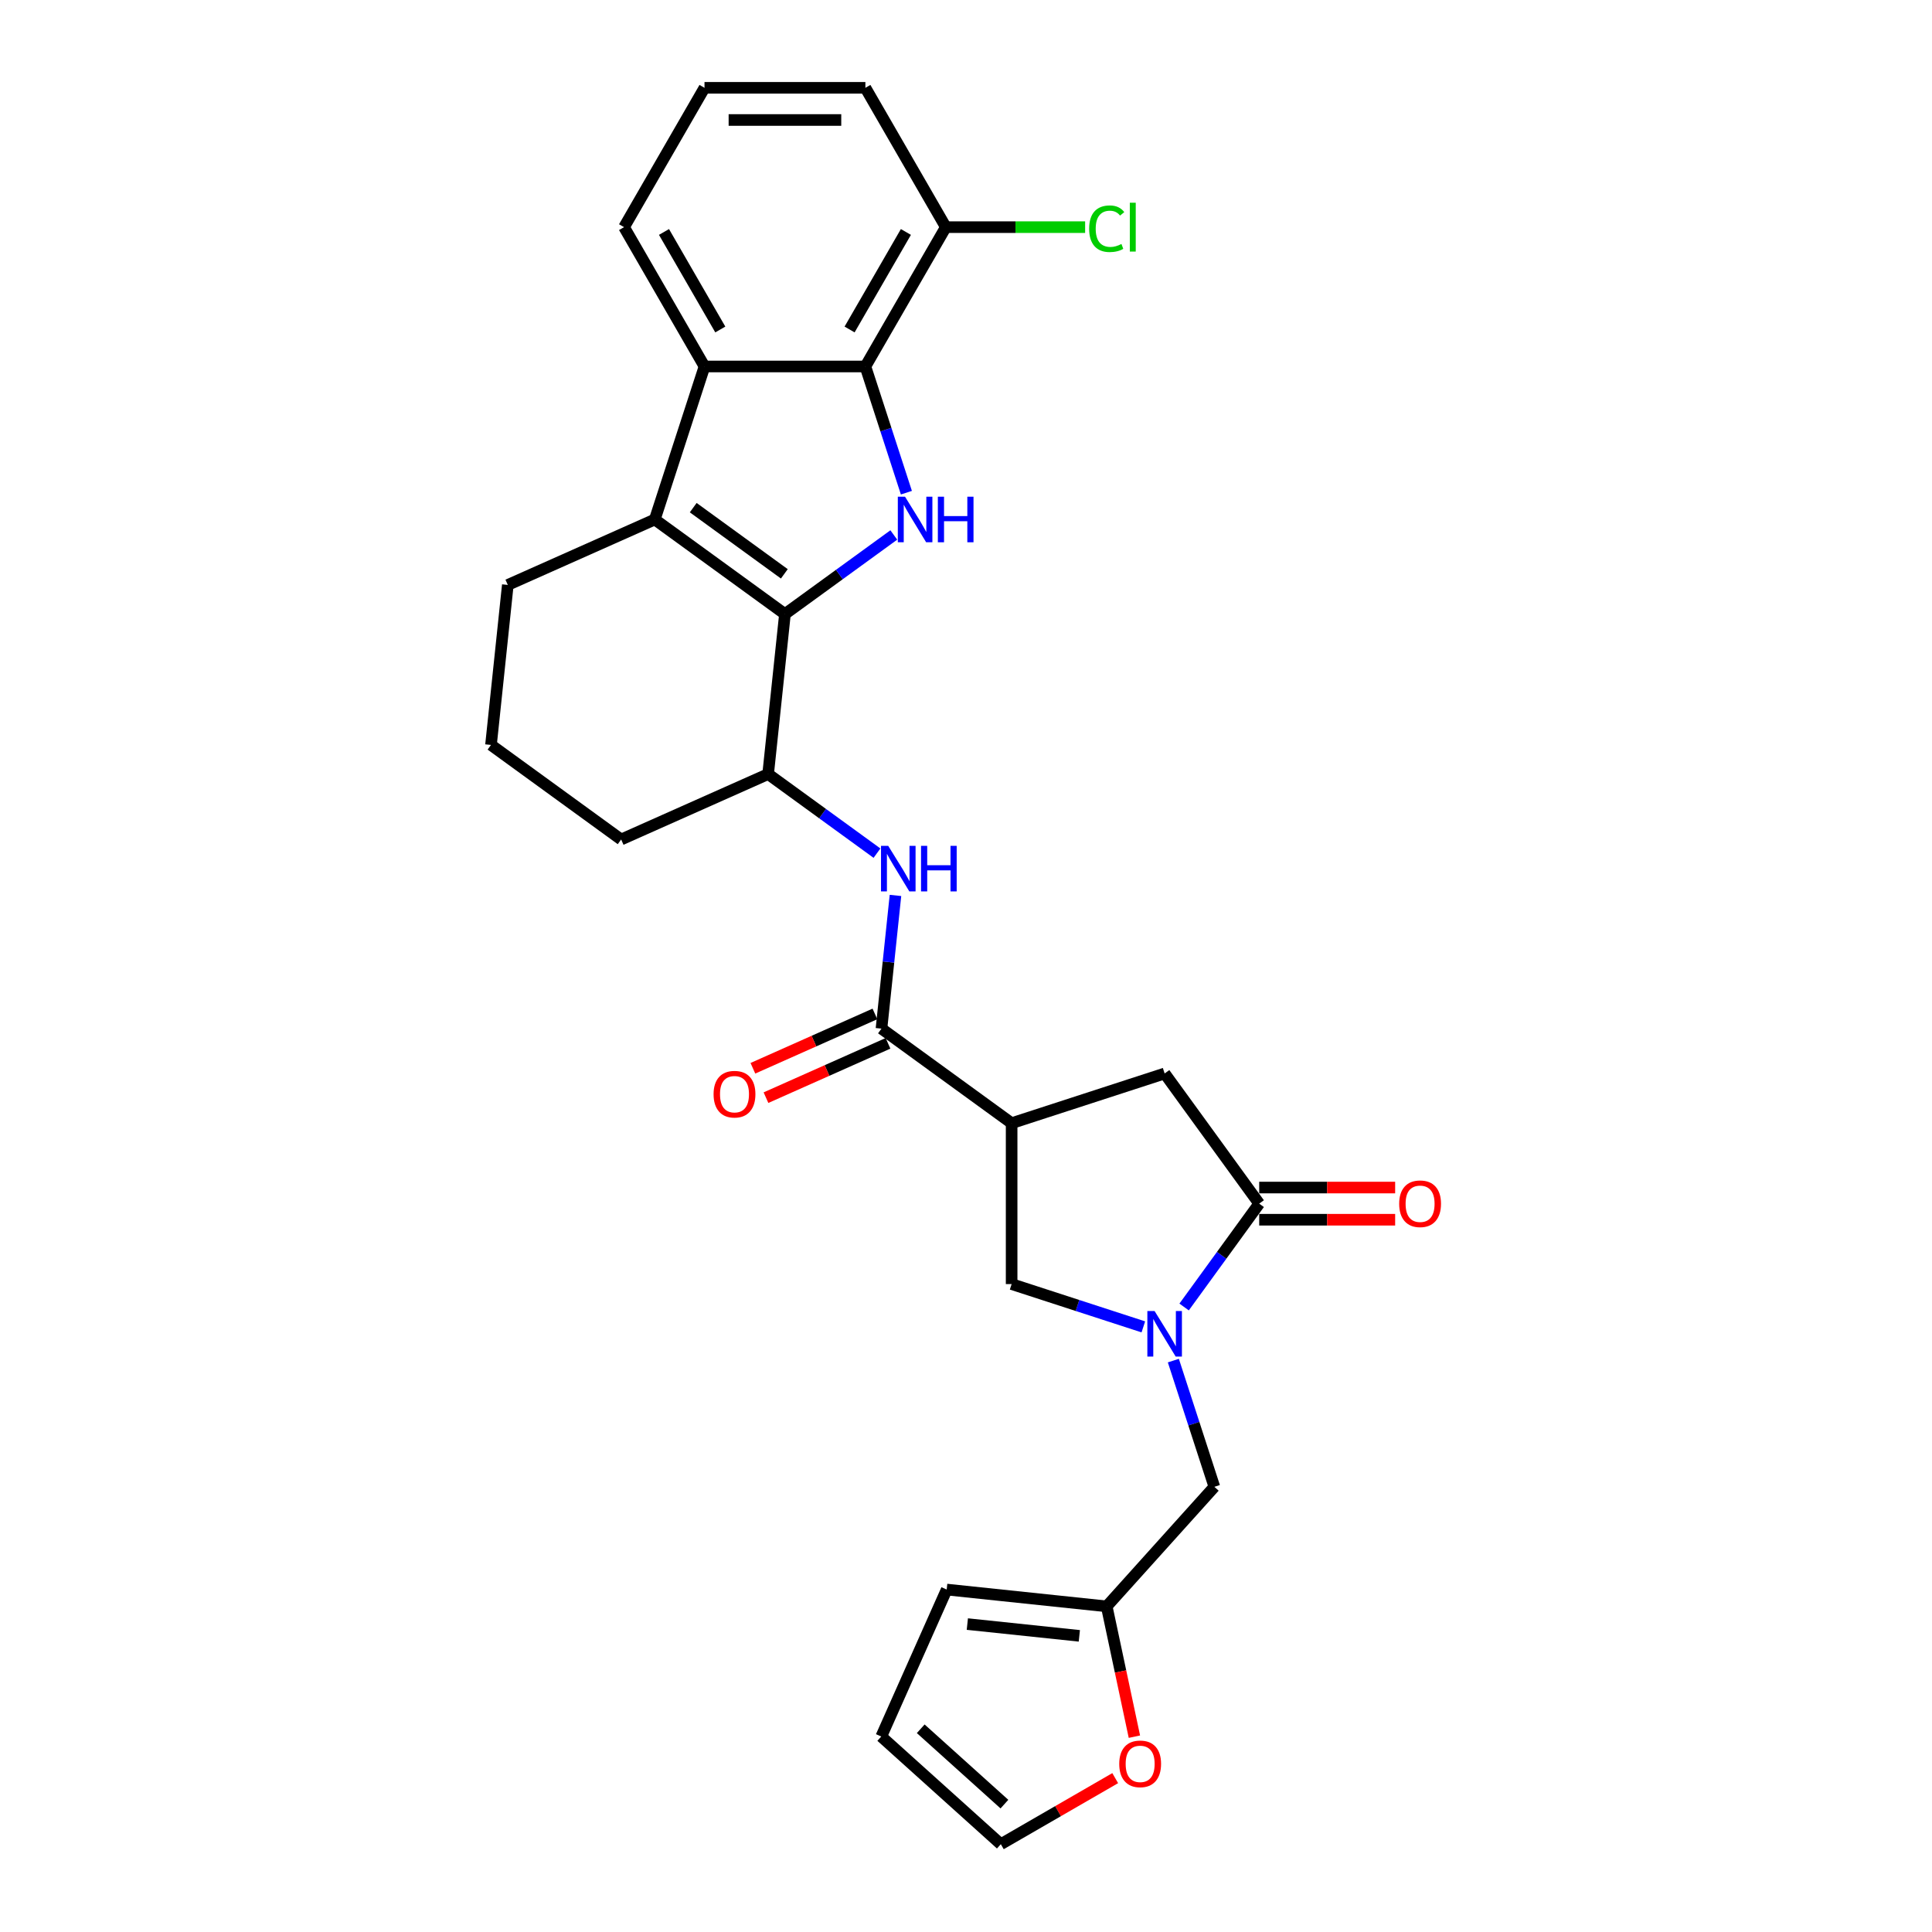 <?xml version='1.0' encoding='iso-8859-1'?>
<svg version='1.1' baseProfile='full'
              xmlns='http://www.w3.org/2000/svg'
                      xmlns:rdkit='http://www.rdkit.org/xml'
                      xmlns:xlink='http://www.w3.org/1999/xlink'
                  xml:space='preserve'
width='1000px' height='1000px' viewBox='0 0 1000 1000'>
<!-- END OF HEADER -->
<rect style='opacity:1.0;fill:#FFFFFF;stroke:none' width='1000' height='1000' x='0' y='0'> </rect>
<path class='bond-0' d='M 406.287,317.835 L 434.459,297.366' style='fill:none;fill-rule:evenodd;stroke:#000000;stroke-width:6px;stroke-linecap:butt;stroke-linejoin:miter;stroke-opacity:1' />
<path class='bond-0' d='M 434.459,297.366 L 462.631,276.898' style='fill:none;fill-rule:evenodd;stroke:#0000FF;stroke-width:6px;stroke-linecap:butt;stroke-linejoin:miter;stroke-opacity:1' />
<path class='bond-1' d='M 406.287,317.835 L 338.916,268.887' style='fill:none;fill-rule:evenodd;stroke:#000000;stroke-width:6px;stroke-linecap:butt;stroke-linejoin:miter;stroke-opacity:1' />
<path class='bond-1' d='M 405.97,297.019 L 358.811,262.756' style='fill:none;fill-rule:evenodd;stroke:#000000;stroke-width:6px;stroke-linecap:butt;stroke-linejoin:miter;stroke-opacity:1' />
<path class='bond-9' d='M 406.287,317.835 L 397.582,400.652' style='fill:none;fill-rule:evenodd;stroke:#000000;stroke-width:6px;stroke-linecap:butt;stroke-linejoin:miter;stroke-opacity:1' />
<path class='bond-3' d='M 469.149,255.014 L 458.536,222.352' style='fill:none;fill-rule:evenodd;stroke:#0000FF;stroke-width:6px;stroke-linecap:butt;stroke-linejoin:miter;stroke-opacity:1' />
<path class='bond-3' d='M 458.536,222.352 L 447.923,189.689' style='fill:none;fill-rule:evenodd;stroke:#000000;stroke-width:6px;stroke-linecap:butt;stroke-linejoin:miter;stroke-opacity:1' />
<path class='bond-5' d='M 338.916,268.887 L 364.65,189.689' style='fill:none;fill-rule:evenodd;stroke:#000000;stroke-width:6px;stroke-linecap:butt;stroke-linejoin:miter;stroke-opacity:1' />
<path class='bond-21' d='M 338.916,268.887 L 262.842,302.758' style='fill:none;fill-rule:evenodd;stroke:#000000;stroke-width:6px;stroke-linecap:butt;stroke-linejoin:miter;stroke-opacity:1' />
<path class='bond-2' d='M 591.79,686.789 L 557.704,675.714' style='fill:none;fill-rule:evenodd;stroke:#0000FF;stroke-width:6px;stroke-linecap:butt;stroke-linejoin:miter;stroke-opacity:1' />
<path class='bond-2' d='M 557.704,675.714 L 523.618,664.638' style='fill:none;fill-rule:evenodd;stroke:#000000;stroke-width:6px;stroke-linecap:butt;stroke-linejoin:miter;stroke-opacity:1' />
<path class='bond-12' d='M 607.324,704.245 L 617.936,736.907' style='fill:none;fill-rule:evenodd;stroke:#0000FF;stroke-width:6px;stroke-linecap:butt;stroke-linejoin:miter;stroke-opacity:1' />
<path class='bond-12' d='M 617.936,736.907 L 628.549,769.57' style='fill:none;fill-rule:evenodd;stroke:#000000;stroke-width:6px;stroke-linecap:butt;stroke-linejoin:miter;stroke-opacity:1' />
<path class='bond-31' d='M 612.895,676.498 L 632.329,649.75' style='fill:none;fill-rule:evenodd;stroke:#0000FF;stroke-width:6px;stroke-linecap:butt;stroke-linejoin:miter;stroke-opacity:1' />
<path class='bond-31' d='M 632.329,649.75 L 651.763,623.001' style='fill:none;fill-rule:evenodd;stroke:#000000;stroke-width:6px;stroke-linecap:butt;stroke-linejoin:miter;stroke-opacity:1' />
<path class='bond-15' d='M 447.923,189.689 L 489.56,117.572' style='fill:none;fill-rule:evenodd;stroke:#000000;stroke-width:6px;stroke-linecap:butt;stroke-linejoin:miter;stroke-opacity:1' />
<path class='bond-15' d='M 439.746,170.544 L 468.891,120.062' style='fill:none;fill-rule:evenodd;stroke:#000000;stroke-width:6px;stroke-linecap:butt;stroke-linejoin:miter;stroke-opacity:1' />
<path class='bond-28' d='M 447.923,189.689 L 364.65,189.689' style='fill:none;fill-rule:evenodd;stroke:#000000;stroke-width:6px;stroke-linecap:butt;stroke-linejoin:miter;stroke-opacity:1' />
<path class='bond-4' d='M 523.618,581.364 L 456.248,532.417' style='fill:none;fill-rule:evenodd;stroke:#000000;stroke-width:6px;stroke-linecap:butt;stroke-linejoin:miter;stroke-opacity:1' />
<path class='bond-10' d='M 523.618,581.364 L 523.618,664.638' style='fill:none;fill-rule:evenodd;stroke:#000000;stroke-width:6px;stroke-linecap:butt;stroke-linejoin:miter;stroke-opacity:1' />
<path class='bond-11' d='M 523.618,581.364 L 602.816,555.631' style='fill:none;fill-rule:evenodd;stroke:#000000;stroke-width:6px;stroke-linecap:butt;stroke-linejoin:miter;stroke-opacity:1' />
<path class='bond-23' d='M 364.65,189.689 L 323.013,117.572' style='fill:none;fill-rule:evenodd;stroke:#000000;stroke-width:6px;stroke-linecap:butt;stroke-linejoin:miter;stroke-opacity:1' />
<path class='bond-23' d='M 372.827,170.544 L 343.682,120.062' style='fill:none;fill-rule:evenodd;stroke:#000000;stroke-width:6px;stroke-linecap:butt;stroke-linejoin:miter;stroke-opacity:1' />
<path class='bond-6' d='M 651.763,623.001 L 602.816,555.631' style='fill:none;fill-rule:evenodd;stroke:#000000;stroke-width:6px;stroke-linecap:butt;stroke-linejoin:miter;stroke-opacity:1' />
<path class='bond-16' d='M 651.763,631.329 L 686.946,631.329' style='fill:none;fill-rule:evenodd;stroke:#000000;stroke-width:6px;stroke-linecap:butt;stroke-linejoin:miter;stroke-opacity:1' />
<path class='bond-16' d='M 686.946,631.329 L 722.129,631.329' style='fill:none;fill-rule:evenodd;stroke:#FF0000;stroke-width:6px;stroke-linecap:butt;stroke-linejoin:miter;stroke-opacity:1' />
<path class='bond-16' d='M 651.763,614.674 L 686.946,614.674' style='fill:none;fill-rule:evenodd;stroke:#000000;stroke-width:6px;stroke-linecap:butt;stroke-linejoin:miter;stroke-opacity:1' />
<path class='bond-16' d='M 686.946,614.674 L 722.129,614.674' style='fill:none;fill-rule:evenodd;stroke:#FF0000;stroke-width:6px;stroke-linecap:butt;stroke-linejoin:miter;stroke-opacity:1' />
<path class='bond-7' d='M 456.248,532.417 L 459.871,497.945' style='fill:none;fill-rule:evenodd;stroke:#000000;stroke-width:6px;stroke-linecap:butt;stroke-linejoin:miter;stroke-opacity:1' />
<path class='bond-7' d='M 459.871,497.945 L 463.494,463.473' style='fill:none;fill-rule:evenodd;stroke:#0000FF;stroke-width:6px;stroke-linecap:butt;stroke-linejoin:miter;stroke-opacity:1' />
<path class='bond-17' d='M 452.86,524.81 L 421.277,538.872' style='fill:none;fill-rule:evenodd;stroke:#000000;stroke-width:6px;stroke-linecap:butt;stroke-linejoin:miter;stroke-opacity:1' />
<path class='bond-17' d='M 421.277,538.872 L 389.693,552.934' style='fill:none;fill-rule:evenodd;stroke:#FF0000;stroke-width:6px;stroke-linecap:butt;stroke-linejoin:miter;stroke-opacity:1' />
<path class='bond-17' d='M 459.635,540.025 L 428.051,554.087' style='fill:none;fill-rule:evenodd;stroke:#000000;stroke-width:6px;stroke-linecap:butt;stroke-linejoin:miter;stroke-opacity:1' />
<path class='bond-17' d='M 428.051,554.087 L 396.468,568.149' style='fill:none;fill-rule:evenodd;stroke:#FF0000;stroke-width:6px;stroke-linecap:butt;stroke-linejoin:miter;stroke-opacity:1' />
<path class='bond-8' d='M 453.927,441.589 L 425.754,421.121' style='fill:none;fill-rule:evenodd;stroke:#0000FF;stroke-width:6px;stroke-linecap:butt;stroke-linejoin:miter;stroke-opacity:1' />
<path class='bond-8' d='M 425.754,421.121 L 397.582,400.652' style='fill:none;fill-rule:evenodd;stroke:#000000;stroke-width:6px;stroke-linecap:butt;stroke-linejoin:miter;stroke-opacity:1' />
<path class='bond-24' d='M 397.582,400.652 L 321.508,434.523' style='fill:none;fill-rule:evenodd;stroke:#000000;stroke-width:6px;stroke-linecap:butt;stroke-linejoin:miter;stroke-opacity:1' />
<path class='bond-13' d='M 628.549,769.57 L 572.828,831.454' style='fill:none;fill-rule:evenodd;stroke:#000000;stroke-width:6px;stroke-linecap:butt;stroke-linejoin:miter;stroke-opacity:1' />
<path class='bond-14' d='M 572.828,831.454 L 579.996,865.178' style='fill:none;fill-rule:evenodd;stroke:#000000;stroke-width:6px;stroke-linecap:butt;stroke-linejoin:miter;stroke-opacity:1' />
<path class='bond-14' d='M 579.996,865.178 L 587.164,898.902' style='fill:none;fill-rule:evenodd;stroke:#FF0000;stroke-width:6px;stroke-linecap:butt;stroke-linejoin:miter;stroke-opacity:1' />
<path class='bond-18' d='M 572.828,831.454 L 490.01,822.75' style='fill:none;fill-rule:evenodd;stroke:#000000;stroke-width:6px;stroke-linecap:butt;stroke-linejoin:miter;stroke-opacity:1' />
<path class='bond-18' d='M 558.664,846.712 L 500.692,840.619' style='fill:none;fill-rule:evenodd;stroke:#000000;stroke-width:6px;stroke-linecap:butt;stroke-linejoin:miter;stroke-opacity:1' />
<path class='bond-19' d='M 577.234,920.361 L 547.629,937.453' style='fill:none;fill-rule:evenodd;stroke:#FF0000;stroke-width:6px;stroke-linecap:butt;stroke-linejoin:miter;stroke-opacity:1' />
<path class='bond-19' d='M 547.629,937.453 L 518.024,954.545' style='fill:none;fill-rule:evenodd;stroke:#000000;stroke-width:6px;stroke-linecap:butt;stroke-linejoin:miter;stroke-opacity:1' />
<path class='bond-22' d='M 489.56,117.572 L 525.61,117.572' style='fill:none;fill-rule:evenodd;stroke:#000000;stroke-width:6px;stroke-linecap:butt;stroke-linejoin:miter;stroke-opacity:1' />
<path class='bond-22' d='M 525.61,117.572 L 561.659,117.572' style='fill:none;fill-rule:evenodd;stroke:#00CC00;stroke-width:6px;stroke-linecap:butt;stroke-linejoin:miter;stroke-opacity:1' />
<path class='bond-27' d='M 489.56,117.572 L 447.923,45.455' style='fill:none;fill-rule:evenodd;stroke:#000000;stroke-width:6px;stroke-linecap:butt;stroke-linejoin:miter;stroke-opacity:1' />
<path class='bond-20' d='M 490.01,822.75 L 456.139,898.824' style='fill:none;fill-rule:evenodd;stroke:#000000;stroke-width:6px;stroke-linecap:butt;stroke-linejoin:miter;stroke-opacity:1' />
<path class='bond-32' d='M 518.024,954.545 L 456.139,898.824' style='fill:none;fill-rule:evenodd;stroke:#000000;stroke-width:6px;stroke-linecap:butt;stroke-linejoin:miter;stroke-opacity:1' />
<path class='bond-32' d='M 519.886,933.81 L 476.566,894.806' style='fill:none;fill-rule:evenodd;stroke:#000000;stroke-width:6px;stroke-linecap:butt;stroke-linejoin:miter;stroke-opacity:1' />
<path class='bond-29' d='M 262.842,302.758 L 254.137,385.576' style='fill:none;fill-rule:evenodd;stroke:#000000;stroke-width:6px;stroke-linecap:butt;stroke-linejoin:miter;stroke-opacity:1' />
<path class='bond-26' d='M 323.013,117.572 L 364.65,45.455' style='fill:none;fill-rule:evenodd;stroke:#000000;stroke-width:6px;stroke-linecap:butt;stroke-linejoin:miter;stroke-opacity:1' />
<path class='bond-25' d='M 321.508,434.523 L 254.137,385.576' style='fill:none;fill-rule:evenodd;stroke:#000000;stroke-width:6px;stroke-linecap:butt;stroke-linejoin:miter;stroke-opacity:1' />
<path class='bond-30' d='M 364.65,45.455 L 447.923,45.455' style='fill:none;fill-rule:evenodd;stroke:#000000;stroke-width:6px;stroke-linecap:butt;stroke-linejoin:miter;stroke-opacity:1' />
<path class='bond-30' d='M 377.141,62.109 L 435.432,62.109' style='fill:none;fill-rule:evenodd;stroke:#000000;stroke-width:6px;stroke-linecap:butt;stroke-linejoin:miter;stroke-opacity:1' />
<path  class='atom-1' d='M 468.444 257.096
L 476.171 269.587
Q 476.938 270.819, 478.17 273.051
Q 479.402 275.283, 479.469 275.416
L 479.469 257.096
L 482.6 257.096
L 482.6 280.679
L 479.369 280.679
L 471.075 267.022
Q 470.109 265.423, 469.076 263.591
Q 468.077 261.759, 467.777 261.193
L 467.777 280.679
L 464.713 280.679
L 464.713 257.096
L 468.444 257.096
' fill='#0000FF'/>
<path  class='atom-1' d='M 485.431 257.096
L 488.629 257.096
L 488.629 267.122
L 500.687 267.122
L 500.687 257.096
L 503.885 257.096
L 503.885 280.679
L 500.687 280.679
L 500.687 269.787
L 488.629 269.787
L 488.629 280.679
L 485.431 280.679
L 485.431 257.096
' fill='#0000FF'/>
<path  class='atom-3' d='M 597.603 678.58
L 605.331 691.071
Q 606.097 692.303, 607.329 694.535
Q 608.562 696.767, 608.628 696.9
L 608.628 678.58
L 611.759 678.58
L 611.759 702.163
L 608.528 702.163
L 600.234 688.506
Q 599.268 686.907, 598.236 685.075
Q 597.236 683.243, 596.937 682.677
L 596.937 702.163
L 593.872 702.163
L 593.872 678.58
L 597.603 678.58
' fill='#0000FF'/>
<path  class='atom-9' d='M 459.739 437.808
L 467.467 450.299
Q 468.233 451.532, 469.465 453.763
Q 470.698 455.995, 470.765 456.128
L 470.765 437.808
L 473.896 437.808
L 473.896 461.391
L 470.665 461.391
L 462.371 447.734
Q 461.405 446.135, 460.372 444.303
Q 459.373 442.471, 459.073 441.905
L 459.073 461.391
L 456.008 461.391
L 456.008 437.808
L 459.739 437.808
' fill='#0000FF'/>
<path  class='atom-9' d='M 476.727 437.808
L 479.925 437.808
L 479.925 447.834
L 491.983 447.834
L 491.983 437.808
L 495.18 437.808
L 495.18 461.391
L 491.983 461.391
L 491.983 450.499
L 479.925 450.499
L 479.925 461.391
L 476.727 461.391
L 476.727 437.808
' fill='#0000FF'/>
<path  class='atom-15' d='M 579.316 912.975
Q 579.316 907.312, 582.114 904.148
Q 584.912 900.984, 590.141 900.984
Q 595.371 900.984, 598.169 904.148
Q 600.967 907.312, 600.967 912.975
Q 600.967 918.704, 598.136 921.969
Q 595.304 925.2, 590.141 925.2
Q 584.945 925.2, 582.114 921.969
Q 579.316 918.738, 579.316 912.975
M 590.141 922.535
Q 593.739 922.535, 595.671 920.137
Q 597.636 917.705, 597.636 912.975
Q 597.636 908.345, 595.671 906.013
Q 593.739 903.648, 590.141 903.648
Q 586.544 903.648, 584.579 905.98
Q 582.647 908.312, 582.647 912.975
Q 582.647 917.738, 584.579 920.137
Q 586.544 922.535, 590.141 922.535
' fill='#FF0000'/>
<path  class='atom-17' d='M 724.211 623.068
Q 724.211 617.405, 727.009 614.241
Q 729.807 611.077, 735.037 611.077
Q 740.267 611.077, 743.065 614.241
Q 745.863 617.405, 745.863 623.068
Q 745.863 628.797, 743.031 632.062
Q 740.2 635.293, 735.037 635.293
Q 729.841 635.293, 727.009 632.062
Q 724.211 628.831, 724.211 623.068
M 735.037 632.628
Q 738.634 632.628, 740.566 630.23
Q 742.532 627.798, 742.532 623.068
Q 742.532 618.438, 740.566 616.106
Q 738.634 613.741, 735.037 613.741
Q 731.439 613.741, 729.474 616.073
Q 727.542 618.405, 727.542 623.068
Q 727.542 627.831, 729.474 630.23
Q 731.439 632.628, 735.037 632.628
' fill='#FF0000'/>
<path  class='atom-18' d='M 369.347 566.354
Q 369.347 560.692, 372.145 557.527
Q 374.943 554.363, 380.173 554.363
Q 385.403 554.363, 388.201 557.527
Q 390.999 560.692, 390.999 566.354
Q 390.999 572.084, 388.167 575.348
Q 385.336 578.579, 380.173 578.579
Q 374.977 578.579, 372.145 575.348
Q 369.347 572.117, 369.347 566.354
M 380.173 575.914
Q 383.77 575.914, 385.702 573.516
Q 387.668 571.084, 387.668 566.354
Q 387.668 561.724, 385.702 559.393
Q 383.77 557.028, 380.173 557.028
Q 376.576 557.028, 374.61 559.359
Q 372.678 561.691, 372.678 566.354
Q 372.678 571.118, 374.61 573.516
Q 376.576 575.914, 380.173 575.914
' fill='#FF0000'/>
<path  class='atom-23' d='M 563.741 118.388
Q 563.741 112.525, 566.472 109.461
Q 569.237 106.363, 574.467 106.363
Q 579.33 106.363, 581.928 109.794
L 579.729 111.593
Q 577.831 109.095, 574.467 109.095
Q 570.902 109.095, 569.004 111.493
Q 567.138 113.858, 567.138 118.388
Q 567.138 123.051, 569.07 125.45
Q 571.036 127.848, 574.833 127.848
Q 577.431 127.848, 580.462 126.282
L 581.395 128.781
Q 580.162 129.58, 578.297 130.046
Q 576.432 130.513, 574.367 130.513
Q 569.237 130.513, 566.472 127.382
Q 563.741 124.25, 563.741 118.388
' fill='#00CC00'/>
<path  class='atom-23' d='M 584.793 104.931
L 587.857 104.931
L 587.857 130.213
L 584.793 130.213
L 584.793 104.931
' fill='#00CC00'/>
</svg>
